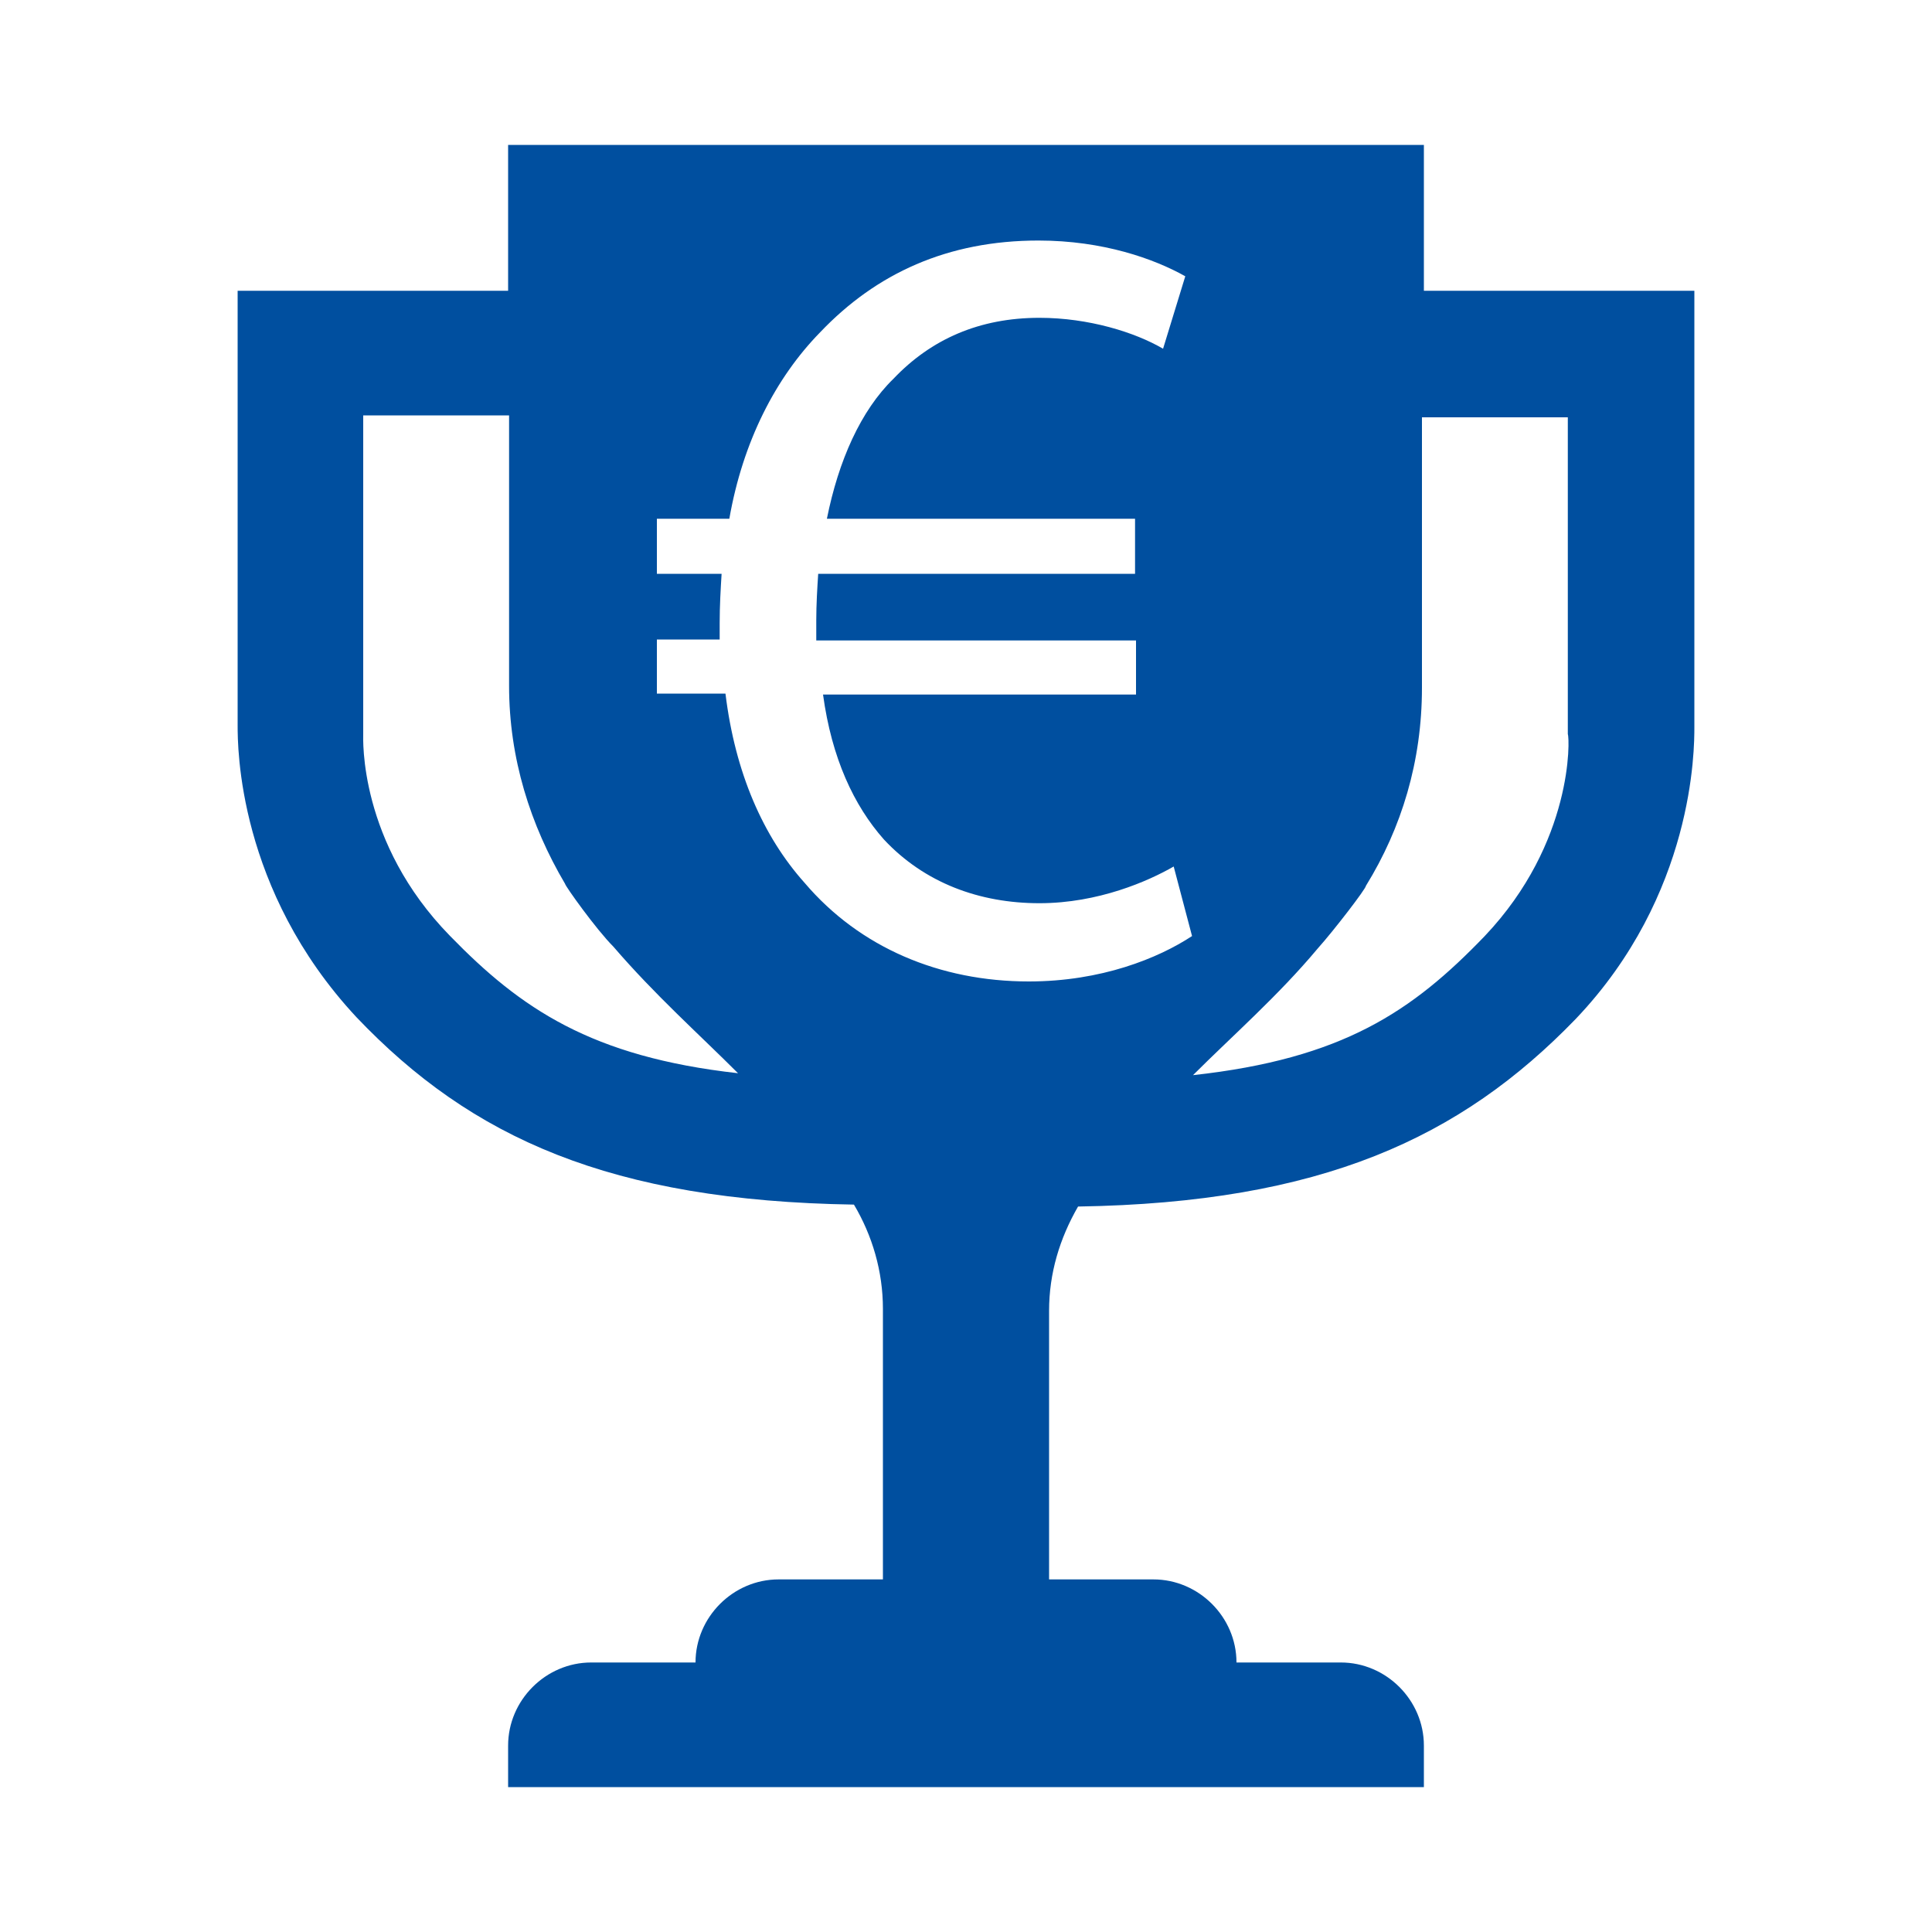 <?xml version="1.0" encoding="utf-8"?>
<!-- Generator: Adobe Illustrator 23.0.2, SVG Export Plug-In . SVG Version: 6.00 Build 0)  -->
<svg version="1.1" xmlns="http://www.w3.org/2000/svg" xmlns:xlink="http://www.w3.org/1999/xlink" x="0px" y="0px"
	 viewBox="0 0 200 200" style="enable-background:new 0 0 200 200;" xml:space="preserve">
<style type="text/css">
	.st0{display:none;}
	.st1{display:inline;}
	.st2{fill-rule:evenodd;clip-rule:evenodd;fill:#004F9F;}
	.st3{fill:#004F9F;}
	.st4{display:inline;fill:#004F9F;}
	.st5{fill:#FFFFFF;}
</style>
<g id="Sicherheit" class="st0">
	<g class="st1">
		<g>
			<g transform="translate(8, 0)">
				<path class="st2" d="M93.1,168.3c-0.3,0.2-0.7,0.2-1.1,0.2c-0.4,0-0.7-0.1-1.1-0.2c-68.7-29.8-57.2-111.1-57-111.9
					c0.2-1.3,1.2-2.2,2.5-2.3C67.3,51.4,90,31.8,90.2,31.6c1-0.9,2.6-0.9,3.6,0c0.2,0.2,22.9,19.8,53.8,22.4
					c1.3,0.1,2.3,1.1,2.5,2.3C150.3,57.2,161.8,138.5,93.1,168.3 M163.6,44.8C126.6,41,99.2,20.8,92,15c-7.2,5.8-34.6,26-71.6,29.8
					c-0.7,6.9-2.5,29.5,3.4,55.2c9.3,40.4,32.3,69,68.2,85c35.9-15.9,58.9-44.5,68.2-85C166.1,74.4,164.4,51.7,163.6,44.8"/>
				<path class="st2" d="M113.3,77.7l-26,25.5c-1.2,1.2-3.2,1.2-4.5,0L71.7,92.3c-1.3-1.2-2.9-1.9-4.6-1.9c-1.7,0-3.5,0.7-4.7,2
					c-2.5,2.6-2.5,6.8,0.1,9.4l18,17.5c2.5,2.4,6.8,2.4,9.2,0l32.8-32.2c1.3-1.2,2-2.9,2-4.7c0-1.8-0.7-3.4-1.9-4.7
					C120.1,75.2,115.9,75.1,113.3,77.7"/>
			</g>
		</g>
	</g>
</g>
<g id="Weiterbildung" class="st0">
	<g class="st1">
		<polygon class="st3" points="97.4,44.1 10,76.8 14.9,78.6 97.4,109.5 174.1,80.8 184.8,76.8 		"/>
		<path class="st3" d="M45,99.4v8v29.5c0,10.5,23.5,19,52.4,19c19.6,0,36.7-3.9,45.7-9.7c4.3-2.7,6.7-5.9,6.7-9.3V99.4l-52.4,19.6
			L45,99.4z"/>
		<polygon class="st3" points="184.7,81.6 180.9,83 179.6,92.6 175.8,120.4 183.4,120.4 190,120.4 		"/>
	</g>
</g>
<g id="Harmonie" class="st0">
	<g class="st1">
		<circle class="st3" cx="56.6" cy="55.1" r="16.5"/>
		<path class="st3" d="M92.4,43.2C89,43,86,45.6,85.8,49c-0.4,5.9-2.3,15.9-5.3,19.5c-2.7,3.2-9.5,7-12.9,7H46.8
			c-6.6,0-9.9,4-12.1,7.6c-0.6,0.9-1.5,2.1-2.5,3.4c-2.8,3.8-5.9,8-7,11.6c-1.1,3.8-5.7,16.3-5.7,16.3c-1.1,3.2,0.6,6.8,3.8,8.1
			c0.8,0.2,1.5,0.4,2.1,0.4c2.7,0,4.9-1.5,5.9-4.2c0.2-0.6,4.7-12.9,5.9-16.9c0.4-1.3,2.3-4,4-6.3l-1.1,24.6l-17.6,59.9
			c-1.1,4,1.1,8.3,5.1,9.5c0.8,0.2,1.5,0.4,2.1,0.4c3.2,0,6.4-2.1,7.4-5.5l15-51l-1.1,48.7c0,4.2,3.2,7.8,7.4,7.8
			c4.2,0.2,7.8-3.2,7.8-7.4l1.5-59.9l3-34.9c7.4-1.3,15.5-6.4,19.7-11.6c6.6-8.1,8-24.8,8-26.5C98.5,46.4,95.8,43.5,92.4,43.2z"/>
		<circle class="st3" cx="143.4" cy="55.1" r="16.5"/>
		<path class="st3" d="M162.9,102.3c1.3,4,5.7,16.3,5.9,16.9c0.9,2.5,3.4,4.2,5.9,4.2c0.8,0,1.5-0.2,2.1-0.4
			c3.2-1.1,4.9-4.7,3.8-8.1c0-0.2-4.5-12.5-5.7-16.3c-1.1-3.8-4.4-8-7-11.6c-0.9-1.3-1.9-2.7-2.5-3.4c-2.3-3.6-5.7-7.6-12.1-7.6
			h-20.8c-3.4,0-10.2-3.8-12.9-7c-3-3.6-4.9-13.6-5.3-19.5c-0.2-3.4-3.2-6.1-6.6-5.9c-3.4,0.2-6.1,3.2-5.9,6.6
			c0.2,1.9,1.5,18.4,8,26.5c4,4.9,12.3,10.2,19.7,11.6l3.2,34.5l1.3,59.7c0,4.2,3.4,7.6,7.8,7.4c4.2,0,7.6-3.6,7.4-7.8l-1.1-48.7
			l15,51c0.9,3.4,4,5.5,7.4,5.5c0.8,0,1.5-0.2,2.1-0.4c4-1.1,6.4-5.5,5.1-9.5l-17.4-59.7l-1.1-24.6
			C160.6,98.1,162.5,100.9,162.9,102.3z"/>
		<path class="st3" d="M103.4,25.5V13.4c0-1.9-1.5-3.4-3.4-3.4c-1.9,0-3.4,1.5-3.4,3.4v12.1c0,1.9,1.5,3.4,3.4,3.4
			C101.9,28.9,103.4,27.4,103.4,25.5z"/>
		<path class="st3" d="M83.5,33.9c0.6,0.8,1.5,0.9,2.5,0.9c0.9,0,1.7-0.4,2.5-0.9c1.3-1.3,1.3-3.4,0-4.7l-8.7-8.7
			c-1.3-1.3-3.4-1.3-4.7,0c-1.3,1.3-1.3,3.4,0,4.7L83.5,33.9z"/>
		<path class="st3" d="M114,34.8c0.9,0,1.7-0.4,2.5-0.9l8.5-8.5c1.3-1.3,1.3-3.4,0-4.7c-1.3-1.3-3.4-1.3-4.7,0l-8.5,8.5
			c-1.3,1.3-1.3,3.4,0,4.7C112.3,34.4,113.3,34.8,114,34.8z"/>
	</g>
</g>
<g id="Arbeitszeit" class="st0">
	<path class="st4" d="M170,105.6c-2.9,40.2-36.5,72.1-77.4,72.1c-42.7,0-77.6-34.9-77.6-77.6s34.9-77.8,77.6-77.8
		c2.4,0,4.4,2,4.4,4.4s-2,4.4-4.4,4.4c-38,0-69,30.9-69,68.8s30.9,69,69,69c36.2,0,65.9-27.9,68.8-63.5H147l19-32.7l19,32.7h-15
		V105.6z M92.4,46.8c29.6,0,53.3,23.7,53.5,53.1c0,29.2-23.7,53.1-53,53.3c-29.6,0-53.5-23.6-53.5-53.1C39.5,70.7,63,46.8,92.4,46.8
		z M113.4,65c-1.1-0.5-2.2-0.4-3.1,0.7c-0.4,0.4-0.5,0.7-0.7,1.1c-3.7,6.9-10.8,17-14.2,23.9c-0.7,1.5-1.6,2.4-3.1,2.7
		c-0.2,0-0.2,0-0.4,0h-0.2c-0.2,0-0.2,0-0.2,0h-0.2c-0.5,0.2-1.1,0.2-1.5,0.5c-0.9,0.2-1.8,0-2.7-0.5c-6.4-4.4-13-8.6-19.4-12.8
		c-0.7-0.5-1.5-0.9-2.4-1.3c-1.1-0.5-2.2-0.2-2.9,0.7c-0.7,1.1-0.5,2.2,0.4,3.1c0.4,0.4,0.7,0.5,1.1,0.7c6.6,4.4,13,8.6,19.5,13
		c1.1,0.7,1.8,1.5,2.2,2.6c0,0.5,0,0.9,0,1.5c0.4,3.8,3.5,6.6,7.1,6.6l0,0l0,0l0,0c0.4,0,0.7,0,1.1-0.2c0.2,0,0.4,0,0.4,0
		c0.2,0,0.4-0.2,0.5-0.2c2.7-0.9,4.7-3.1,4.9-6.2c0.2-2-0.4-3.7-1.5-4.9c-0.2-0.7,0-1.5,0.4-2.2c3.7-6.8,10.6-16.8,14.2-23.7
		c0.4-0.7,0.9-1.6,1.1-2.4C114.7,66.7,114.5,65.8,113.4,65z"/>
</g>
<g id="Vergütung">
	<path class="st3" d="M147.4,30.1V15H100H52.6v15.1h-28v45c0,2.2,0,17,12.3,30.2c11.9,12.5,26.3,19,51.5,19.4c1.9,3.2,3,6.9,3,10.8
		v28H80.6c-4.7,0-8.6,3.9-8.6,8.6H61.2c-4.7,0-8.6,3.9-8.6,8.6v4.3h94.8v-4.3c0-4.7-3.9-8.6-8.6-8.6H128c0-4.7-3.9-8.6-8.6-8.6
		h-10.8v-27.8c0-3.9,1.1-7.5,3-10.8c25.2-0.4,39.6-7.1,51.5-19.4c12.3-12.9,12.3-28,12.3-30.2V30.1H147.4z M46.6,96.9
		c-9.5-9.7-9-20.5-9-20.9V43h15.1v28c0,7.5,2.2,14.4,5.8,20.5c0,0.2,3.2,4.7,5,6.5c4.3,5,8.8,9,12.9,13.1
		C61.2,109.4,53.9,104.4,46.6,96.9z M106.5,101.6c-9.2,0-17.5-3.5-23.2-10.2C79,86.6,76.1,80,75.1,71.8H68v-5.6h6.5
		c0-0.6,0-1.1,0-1.7c0-1.8,0.1-3.5,0.2-5.1H68v-5.7h7.5c1.4-8,4.8-14.6,9.4-19.3c5.8-6.1,13.2-9.5,22.6-9.5c6.7,0,12,1.9,15.2,3.7
		l-2.3,7.5c-2.9-1.7-7.7-3.2-12.8-3.2c-6.2,0-11.2,2.2-15.1,6.3c-3.4,3.3-5.7,8.5-6.9,14.5h31.9v5.7H84.7c-0.1,1.5-0.2,3.2-0.2,4.8
		c0,0.7,0,1.3,0,2.1h33.1v5.6H85.2c0.9,6.6,3.2,11.5,6.3,15c4.2,4.5,9.9,6.6,16.1,6.6c6.1,0,11.3-2.3,13.9-3.8l1.9,7.2
		C119.9,99.2,114,101.6,106.5,101.6z M153.7,96.9c-7.5,7.8-14.7,12.7-30.2,14.4c4.1-4.1,8.8-8.2,12.9-13.1c1.7-1.9,5-6.2,5-6.5
		c3.7-6,5.8-12.9,5.8-20.5v-28h15.1V76C162.5,76.4,162.9,87.2,153.7,96.9z"/>
</g>
<g id="Navi-Karriere" class="st0">
	<rect class="st3" width="200" height="200"/>
	<g class="st1">
		<g>
			<path class="st5" d="M140.3,52.8L90.1,82c-0.5,0.3-1,0.8-1.3,1.3l-28.2,53.3c-0.8,1.3-0.5,2.8,0.5,3.8c0.5,0.5,1.5,0.8,2.3,0.8
				c0.5,0,1-0.3,1.5-0.5l54-31.2c0.5-0.3,1-0.8,1.3-1.3l24.6-51.3c0.5-1.3,0.3-2.8-0.8-3.8C143.1,52,141.6,52,140.3,52.8z
				 M115.2,104.8l-43.6,25.1l22.6-42.9l40.6-23.9L115.2,104.8z"/>
			<path class="st5" d="M185,98.5L185,98.5C184,52.3,146.4,15,100,15c-46.9,0-85,38.1-85,85s38.1,85,85,85c0.8,0,1.8,0,2.5,0h0.3
				c0.3,0,0.3,0,0.5,0c45.4-1.8,81.7-39.1,81.7-85C185,99.5,185,99.2,185,98.5C185,98.7,185,98.5,185,98.5z M106.1,178.4v-10.9
				c0-1.8-1.5-3.3-3.3-3.3c-1.8,0-3.3,1.5-3.3,3.3v11.2c-42.6-0.3-77.1-34.5-78.1-76.9h12.4c1.8,0,3.3-1.5,3.3-3.3s-1.5-3.3-3.3-3.3
				H21.3c2.5-40.9,36.5-73.6,78.4-73.8V34c0,1.8,1.5,3.3,3.3,3.3s3.3-1.5,3.3-3.3V21.6c38.8,3,70,34.5,72.3,73.8h-10.9
				c-1.8,0-3.3,1.5-3.3,3.3c0,1.8,1.5,3.3,3.3,3.3h10.9C177.9,142.4,145.9,175.4,106.1,178.4z"/>
		</g>
	</g>
</g>
</svg>
